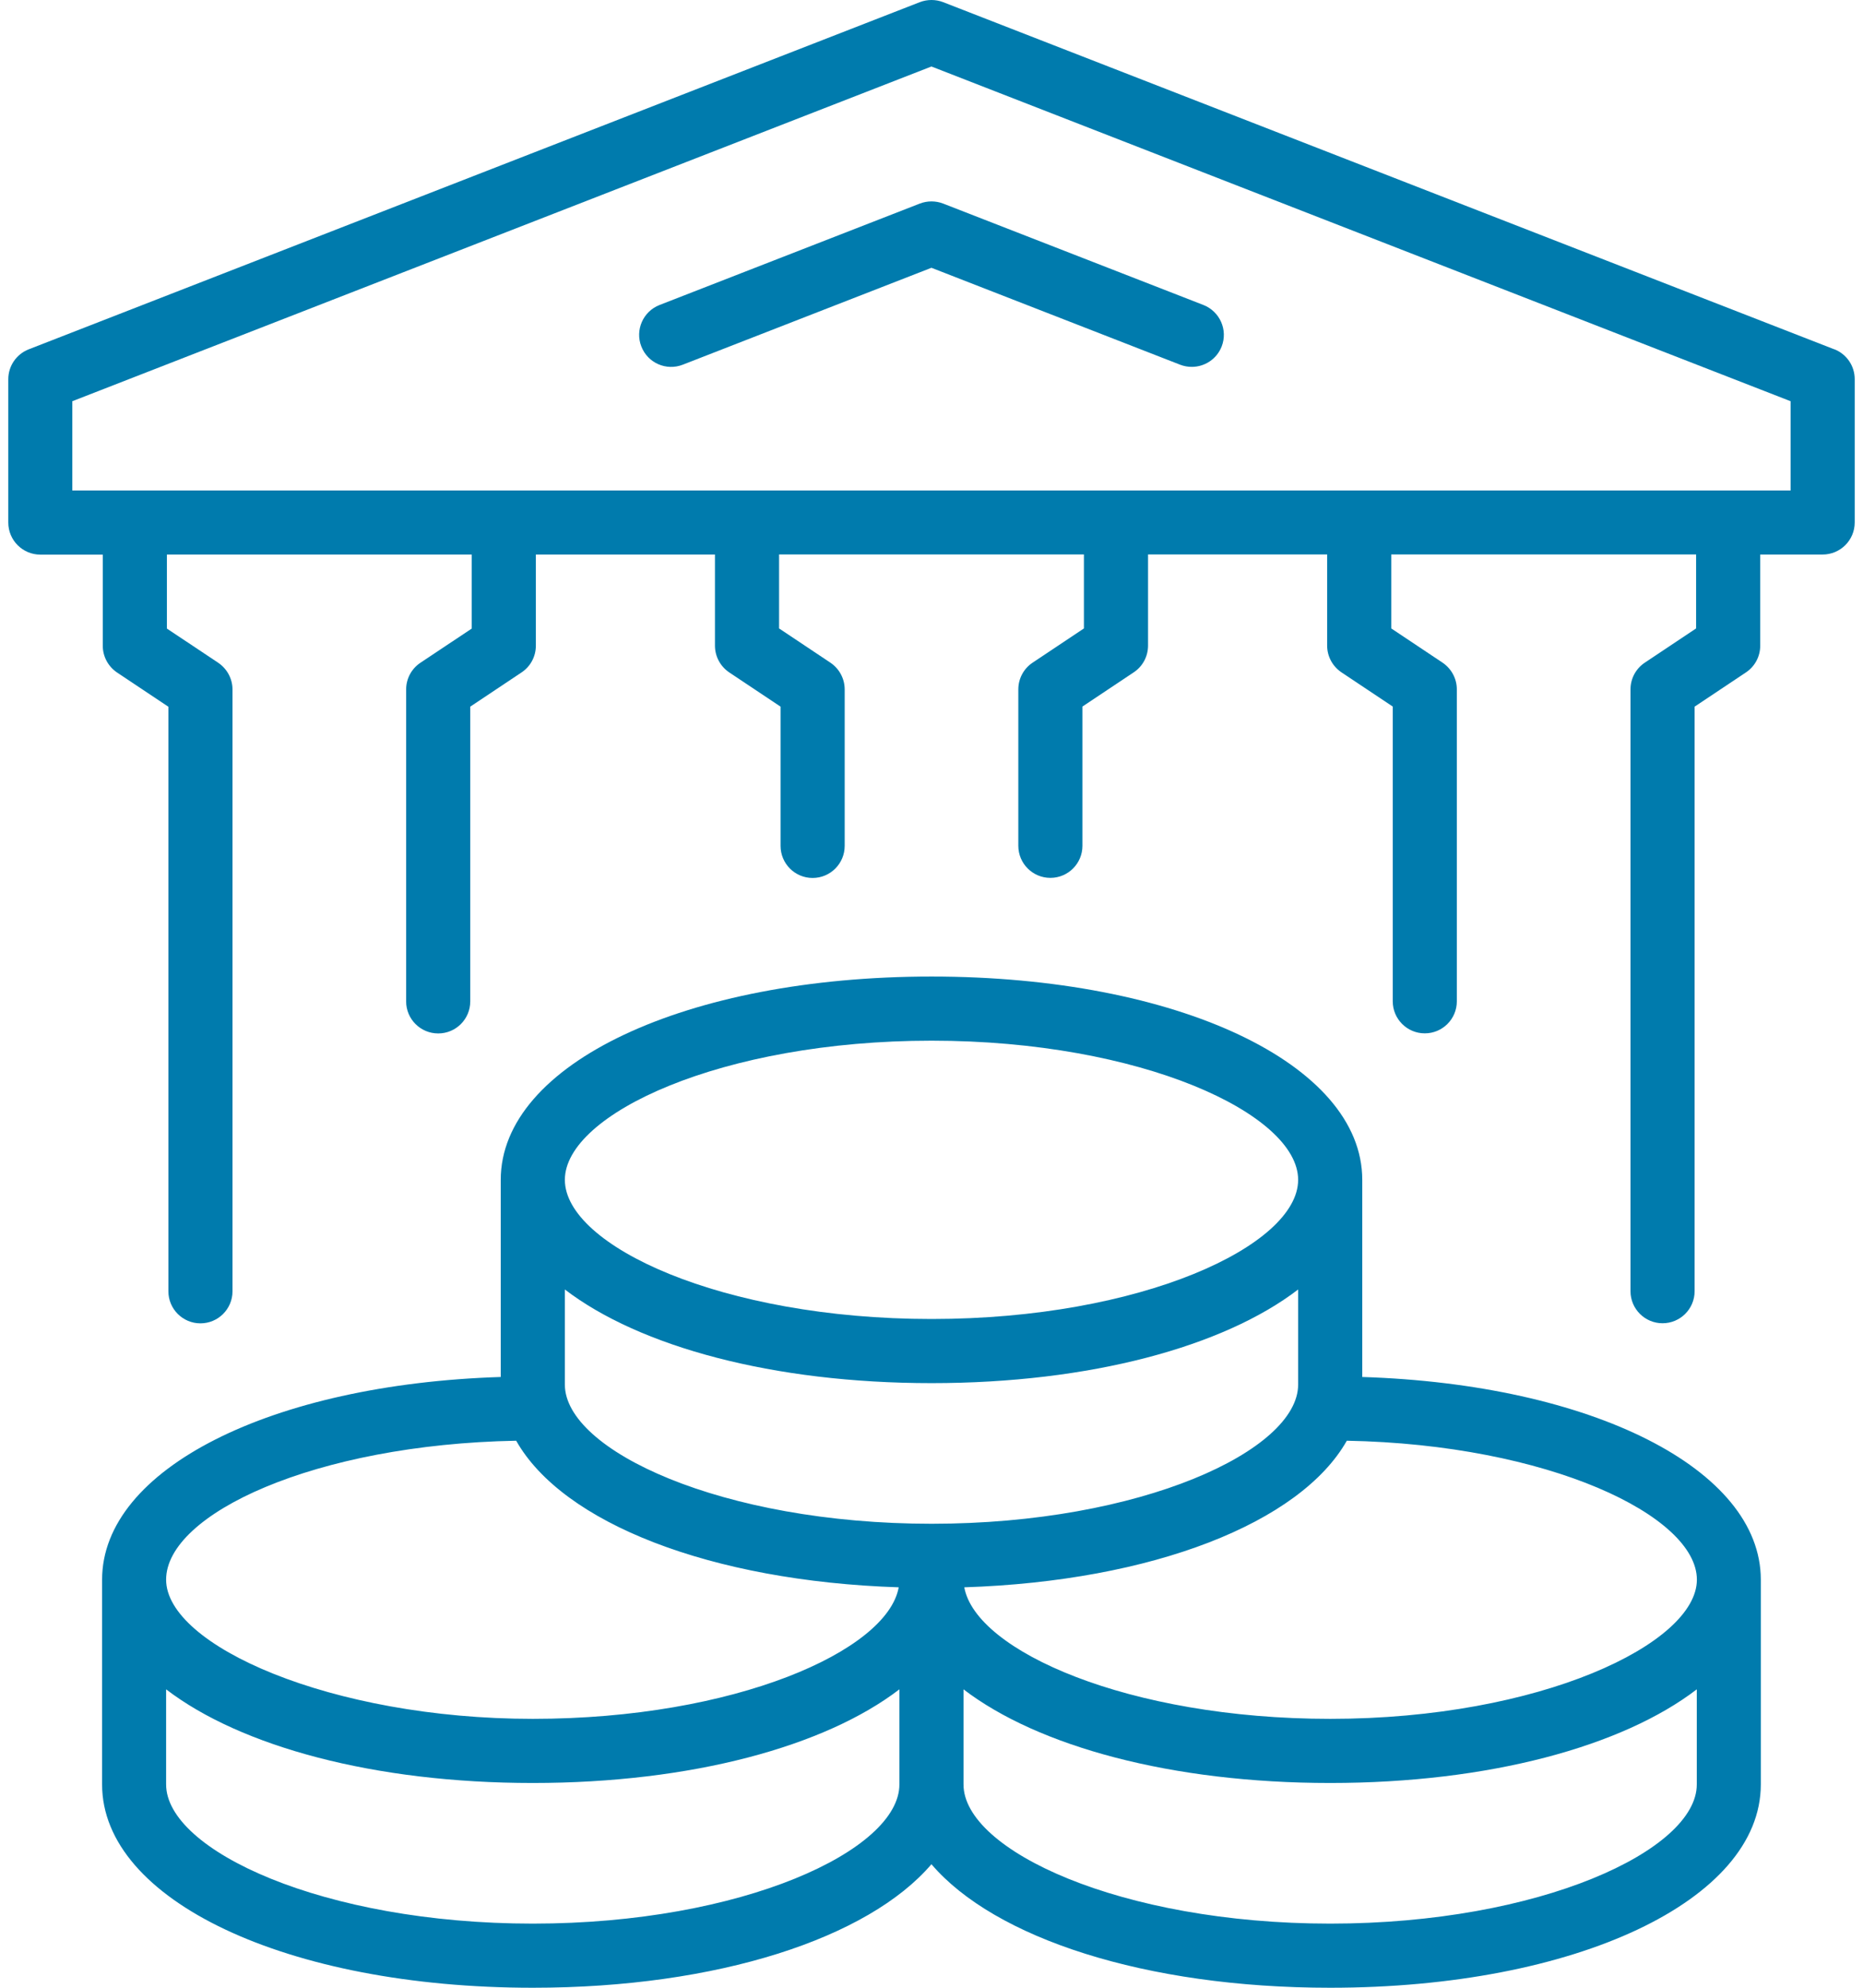 <svg width="60" height="64" viewBox="0 0 60 64" fill="none" xmlns="http://www.w3.org/2000/svg">
<path d="M59.077 11.248L30.374 0.069C30.132 -0.023 29.868 -0.023 29.625 0.069L0.923 11.248C0.528 11.404 0.267 11.783 0.267 12.21V16.825C0.267 17.395 0.729 17.857 1.299 17.857H3.31V20.792C3.31 21.136 3.482 21.458 3.769 21.652L5.423 22.755V41.575C5.423 42.146 5.885 42.608 6.455 42.608C7.026 42.608 7.488 42.146 7.488 41.575V22.201C7.488 21.856 7.316 21.535 7.029 21.34L5.375 20.238V17.854H15.193V20.238L13.539 21.34C13.252 21.531 13.08 21.853 13.08 22.201V32.242C13.08 32.812 13.542 33.274 14.113 33.274C14.683 33.274 15.145 32.812 15.145 32.242V22.752L16.799 21.649C17.086 21.458 17.258 21.136 17.258 20.789V17.854H23.026V20.789C23.026 21.133 23.198 21.455 23.485 21.649L25.139 22.752V27.235C25.139 27.806 25.601 28.268 26.171 28.268C26.742 28.268 27.204 27.806 27.204 27.235V22.197C27.204 21.853 27.032 21.531 26.745 21.337L25.091 20.234V17.851H34.909V20.234L33.255 21.337C32.968 21.528 32.796 21.85 32.796 22.197V27.232C32.796 27.803 33.258 28.265 33.829 28.265C34.399 28.265 34.861 27.803 34.861 27.232V22.749L36.515 21.646C36.802 21.455 36.974 21.133 36.974 20.786V17.851H42.742V20.786C42.742 21.13 42.914 21.452 43.201 21.646L44.855 22.749V32.239C44.855 32.809 45.317 33.271 45.887 33.271C46.457 33.271 46.919 32.809 46.919 32.239V22.197C46.919 21.853 46.747 21.531 46.461 21.337L44.807 20.234V17.851H54.625V20.234L52.971 21.337C52.684 21.528 52.512 21.85 52.512 22.197V41.572C52.512 42.143 52.974 42.605 53.544 42.605C54.115 42.605 54.577 42.143 54.577 41.572V22.752L56.231 21.649C56.518 21.458 56.69 21.136 56.69 20.789V17.854H58.7C59.271 17.854 59.733 17.392 59.733 16.822V12.207C59.733 11.78 59.472 11.401 59.077 11.245V11.248ZM57.668 15.792H2.329V12.918L29.998 2.141L57.668 12.918V15.792Z" fill="#007BAD"/>
<path d="M29.625 6.554L21.241 9.82C20.709 10.028 20.448 10.627 20.655 11.156C20.862 11.688 21.458 11.949 21.99 11.742L29.998 8.622L38.006 11.742C38.131 11.79 38.255 11.812 38.382 11.812C38.797 11.812 39.185 11.564 39.345 11.156C39.552 10.623 39.287 10.028 38.758 9.82L30.374 6.554C30.132 6.462 29.868 6.462 29.625 6.554Z" fill="#007BAD"/>
<path d="M43.873 44.335V37.987C43.873 34.256 37.911 31.442 30.002 31.442C22.092 31.442 16.127 34.256 16.127 37.987V44.335C8.737 44.568 3.288 47.295 3.288 50.861V57.455C3.288 61.186 9.253 64 17.159 64C23.115 64 27.965 62.403 29.998 60.023C32.032 62.403 36.885 64 42.837 64C50.747 64 56.709 61.186 56.709 57.455V50.861C56.709 47.295 51.257 44.568 43.87 44.335H43.873ZM30.002 33.507C36.761 33.507 41.808 35.871 41.808 37.987C41.808 40.103 36.757 42.468 30.002 42.468C23.246 42.468 18.192 40.103 18.192 37.987C18.192 35.871 23.243 33.507 30.002 33.507ZM18.192 41.518C20.595 43.357 24.89 44.533 30.002 44.533C35.113 44.533 39.409 43.357 41.808 41.518V44.581C41.808 46.696 36.757 49.061 30.002 49.061C23.246 49.061 18.192 46.696 18.192 44.581V41.518ZM16.624 46.387C18.119 49.032 22.873 50.909 28.944 51.107C28.577 53.156 23.66 55.342 17.159 55.342C10.659 55.342 5.35 52.977 5.35 50.861C5.35 48.745 10.136 46.508 16.624 46.387ZM28.966 57.455C28.966 59.571 23.915 61.935 17.159 61.935C10.404 61.935 5.35 59.571 5.35 57.455V54.392C7.752 56.231 12.048 57.407 17.159 57.407C22.271 57.407 26.566 56.231 28.966 54.392V57.455ZM54.647 57.455C54.647 59.571 49.596 61.935 42.841 61.935C36.085 61.935 31.031 59.571 31.031 57.455V54.392C33.434 56.231 37.729 57.407 42.841 57.407C47.952 57.407 52.248 56.231 54.647 54.392V57.455ZM42.841 55.342C36.343 55.342 31.426 53.156 31.056 51.107C37.124 50.909 41.878 49.032 43.376 46.387C49.864 46.508 54.65 48.803 54.65 50.861C54.65 52.92 49.599 55.342 42.844 55.342H42.841Z" fill="#007BAD"/>
</svg>
